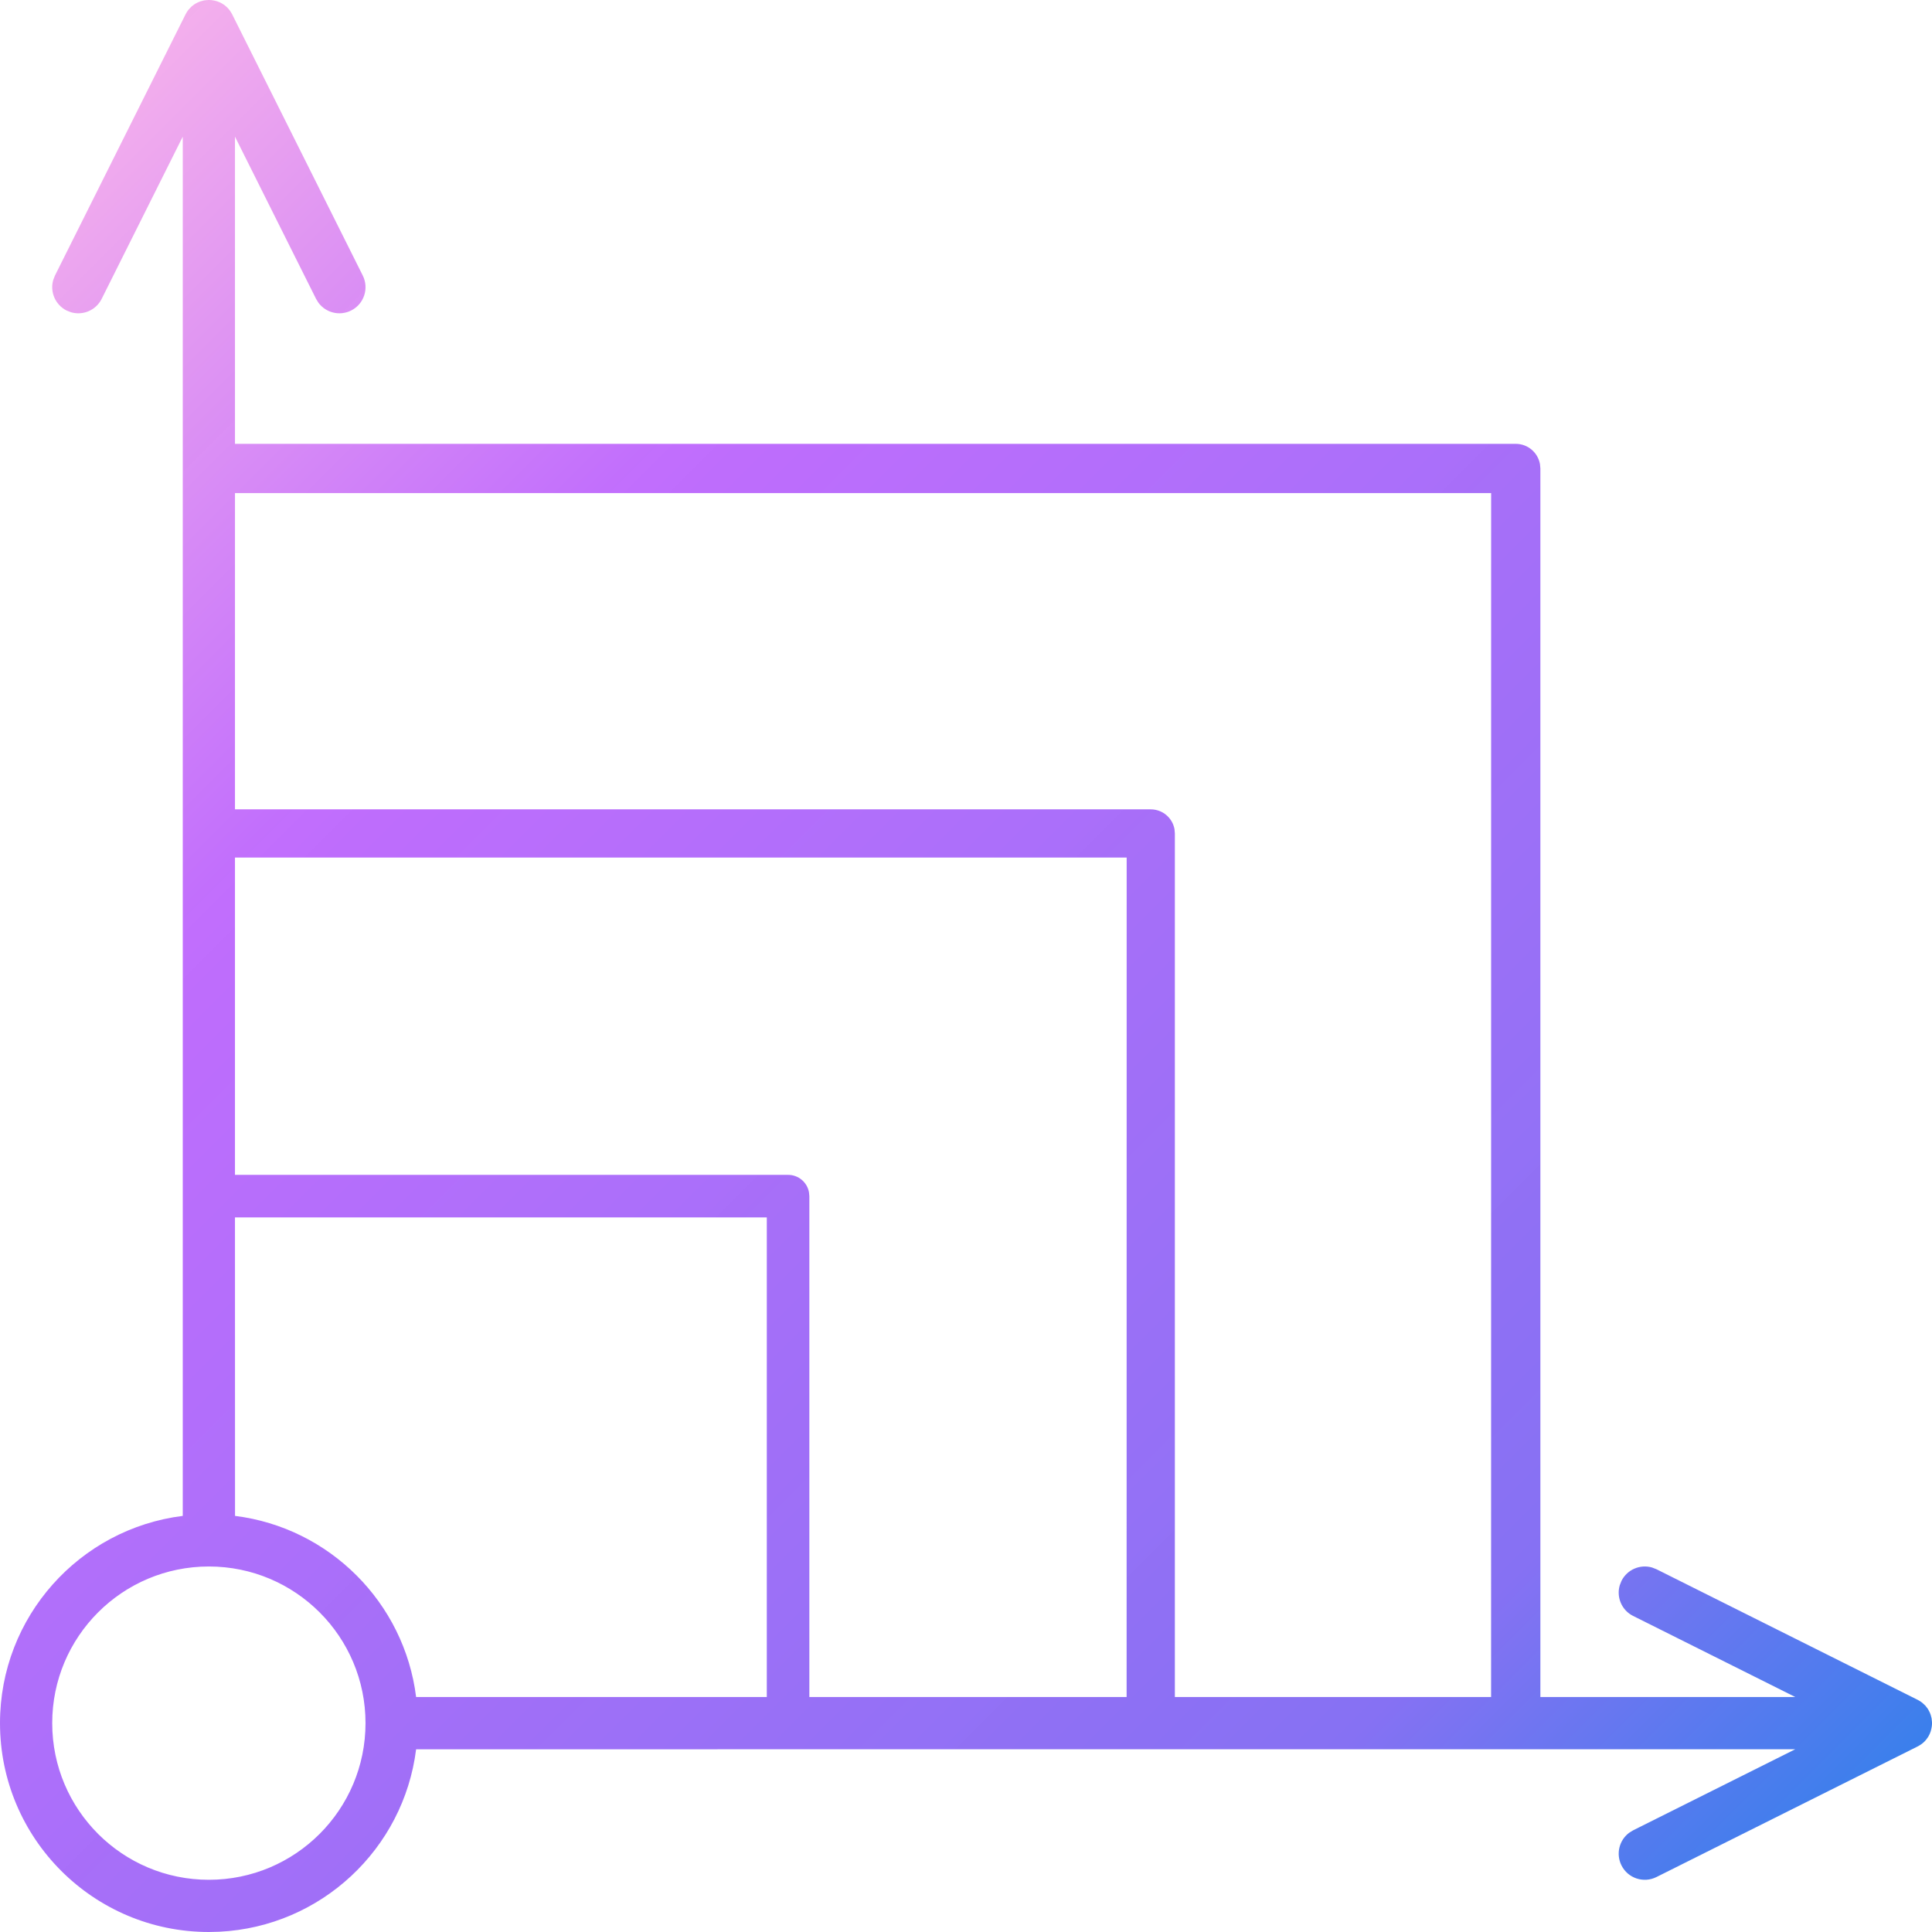 <svg xmlns="http://www.w3.org/2000/svg" width="37" height="37" viewBox="0 0 37 37">
  <defs>
    <linearGradient id="icon-22-7-a" x1="100%" x2="0%" y1="100%" y2="0%">
      <stop offset="0%" stop-color="#1E85E9"/>
      <stop offset="20.276%" stop-color="#8671F3"/>
      <stop offset="70.727%" stop-color="#C06CFD" stop-opacity=".99"/>
      <stop offset="100%" stop-color="#FFBEE8"/>
    </linearGradient>
  </defs>
  <path fill="url(#icon-22-7-a)" d="M1239,3394 L1239.012,3394 C1239.034,3394.001 1239.056,3394.003 1239.078,3394.006 L1239,3394 C1239.034,3394 1239.066,3394.003 1239.098,3394.01 C1239.121,3394.014 1239.143,3394.02 1239.164,3394.027 C1239.169,3394.029 1239.174,3394.031 1239.18,3394.033 C1239.202,3394.041 1239.223,3394.051 1239.243,3394.062 C1239.247,3394.065 1239.252,3394.068 1239.257,3394.071 C1239.275,3394.081 1239.293,3394.093 1239.309,3394.106 C1239.315,3394.112 1239.321,3394.117 1239.328,3394.122 C1239.341,3394.133 1239.354,3394.146 1239.367,3394.159 C1239.375,3394.169 1239.383,3394.178 1239.39,3394.187 C1239.393,3394.191 1239.396,3394.194 1239.399,3394.198 L1239.415,3394.222 C1239.424,3394.234 1239.432,3394.248 1239.439,3394.261 L1239.447,3394.276 L1241.947,3399.276 C1242.071,3399.523 1241.971,3399.824 1241.724,3399.947 C1241.504,3400.057 1241.242,3399.99 1241.1,3399.8 L1241.053,3399.724 L1239.5,3396.617 L1239.5,3402.5 L1264.028,3402.5 C1264.26,3402.5 1264.452,3402.667 1264.492,3402.887 L1264.5,3402.972 L1264.5,3426.5 L1269.382,3426.5 L1266.276,3424.947 C1266.057,3424.838 1265.953,3424.588 1266.02,3424.36 L1266.053,3424.276 C1266.163,3424.057 1266.412,3423.953 1266.64,3424.02 L1266.724,3424.053 L1271.724,3426.553 L1271.739,3426.561 C1271.752,3426.568 1271.766,3426.576 1271.778,3426.585 L1271.724,3426.553 C1271.756,3426.569 1271.786,3426.588 1271.813,3426.61 C1271.822,3426.617 1271.831,3426.625 1271.84,3426.634 C1271.854,3426.646 1271.867,3426.659 1271.879,3426.672 C1271.883,3426.679 1271.888,3426.685 1271.893,3426.691 C1271.907,3426.707 1271.919,3426.725 1271.93,3426.743 C1271.932,3426.748 1271.935,3426.753 1271.937,3426.757 C1271.949,3426.777 1271.959,3426.798 1271.967,3426.82 C1271.969,3426.826 1271.971,3426.831 1271.973,3426.836 C1271.98,3426.857 1271.986,3426.88 1271.991,3426.902 C1271.992,3426.909 1271.993,3426.916 1271.994,3426.924 C1271.997,3426.943 1271.999,3426.961 1272,3426.98 C1272,3426.986 1272,3426.993 1272,3427 L1272,3427.021 C1271.999,3427.039 1271.997,3427.057 1271.995,3427.075 L1272,3427 C1272,3427.034 1271.997,3427.066 1271.99,3427.098 C1271.976,3427.174 1271.944,3427.247 1271.894,3427.309 C1271.888,3427.315 1271.883,3427.321 1271.878,3427.328 C1271.867,3427.342 1271.854,3427.354 1271.841,3427.367 C1271.831,3427.375 1271.822,3427.383 1271.813,3427.39 C1271.809,3427.393 1271.806,3427.396 1271.802,3427.399 L1271.778,3427.415 C1271.766,3427.424 1271.752,3427.432 1271.739,3427.439 L1271.724,3427.447 L1266.724,3429.947 C1266.477,3430.071 1266.176,3429.971 1266.053,3429.724 C1265.943,3429.504 1266.01,3429.242 1266.2,3429.1 L1266.276,3429.053 L1269.382,3427.5 L1242.969,3427.501 C1242.731,3429.409 1241.148,3430.899 1239.2,3430.995 L1239,3431 C1236.791,3431 1235,3429.209 1235,3427 C1235,3424.96 1236.527,3423.277 1238.5,3423.031 L1238.5,3396.617 L1236.947,3399.724 C1236.837,3399.943 1236.588,3400.047 1236.36,3399.98 L1236.276,3399.947 C1236.057,3399.837 1235.953,3399.588 1236.02,3399.36 L1236.053,3399.276 L1238.553,3394.276 L1238.561,3394.261 C1238.568,3394.248 1238.576,3394.234 1238.585,3394.222 L1238.553,3394.276 C1238.569,3394.244 1238.588,3394.214 1238.609,3394.187 C1238.617,3394.178 1238.625,3394.169 1238.634,3394.16 C1238.646,3394.146 1238.659,3394.133 1238.672,3394.121 C1238.679,3394.117 1238.685,3394.112 1238.691,3394.107 C1238.707,3394.093 1238.725,3394.081 1238.743,3394.07 C1238.748,3394.068 1238.753,3394.065 1238.757,3394.063 C1238.777,3394.051 1238.798,3394.041 1238.82,3394.033 C1238.826,3394.031 1238.831,3394.029 1238.836,3394.027 C1238.857,3394.02 1238.879,3394.014 1238.902,3394.009 C1238.909,3394.008 1238.915,3394.007 1238.922,3394.006 C1238.944,3394.003 1238.967,3394.001 1238.989,3394 C1238.993,3394 1238.996,3394 1239,3394 Z M1239,3424 C1237.343,3424 1236,3425.343 1236,3427 C1236,3428.657 1237.343,3430 1239,3430 C1240.657,3430 1242,3428.657 1242,3427 C1242,3425.343 1240.657,3424 1239,3424 Z M1263.557,3403.443 L1239.5,3403.443 L1239.5,3409.5 L1257.038,3409.5 C1257.265,3409.5 1257.453,3409.663 1257.493,3409.879 L1257.5,3409.962 L1257.5,3426.5 L1263.556,3426.5 L1263.557,3403.443 Z M1256.577,3410.423 L1239.5,3410.423 L1239.5,3416.5 L1250.093,3416.5 C1250.293,3416.5 1250.459,3416.644 1250.493,3416.834 L1250.5,3416.907 L1250.5,3426.5 L1256.576,3426.5 L1256.577,3410.423 Z M1249.685,3417.315 L1239.5,3417.315 L1239.501,3423.031 C1241.31,3423.257 1242.744,3424.691 1242.969,3426.5 L1249.685,3426.5 L1249.685,3417.315 Z" transform="translate(-1235 -3394)"/>
</svg>

